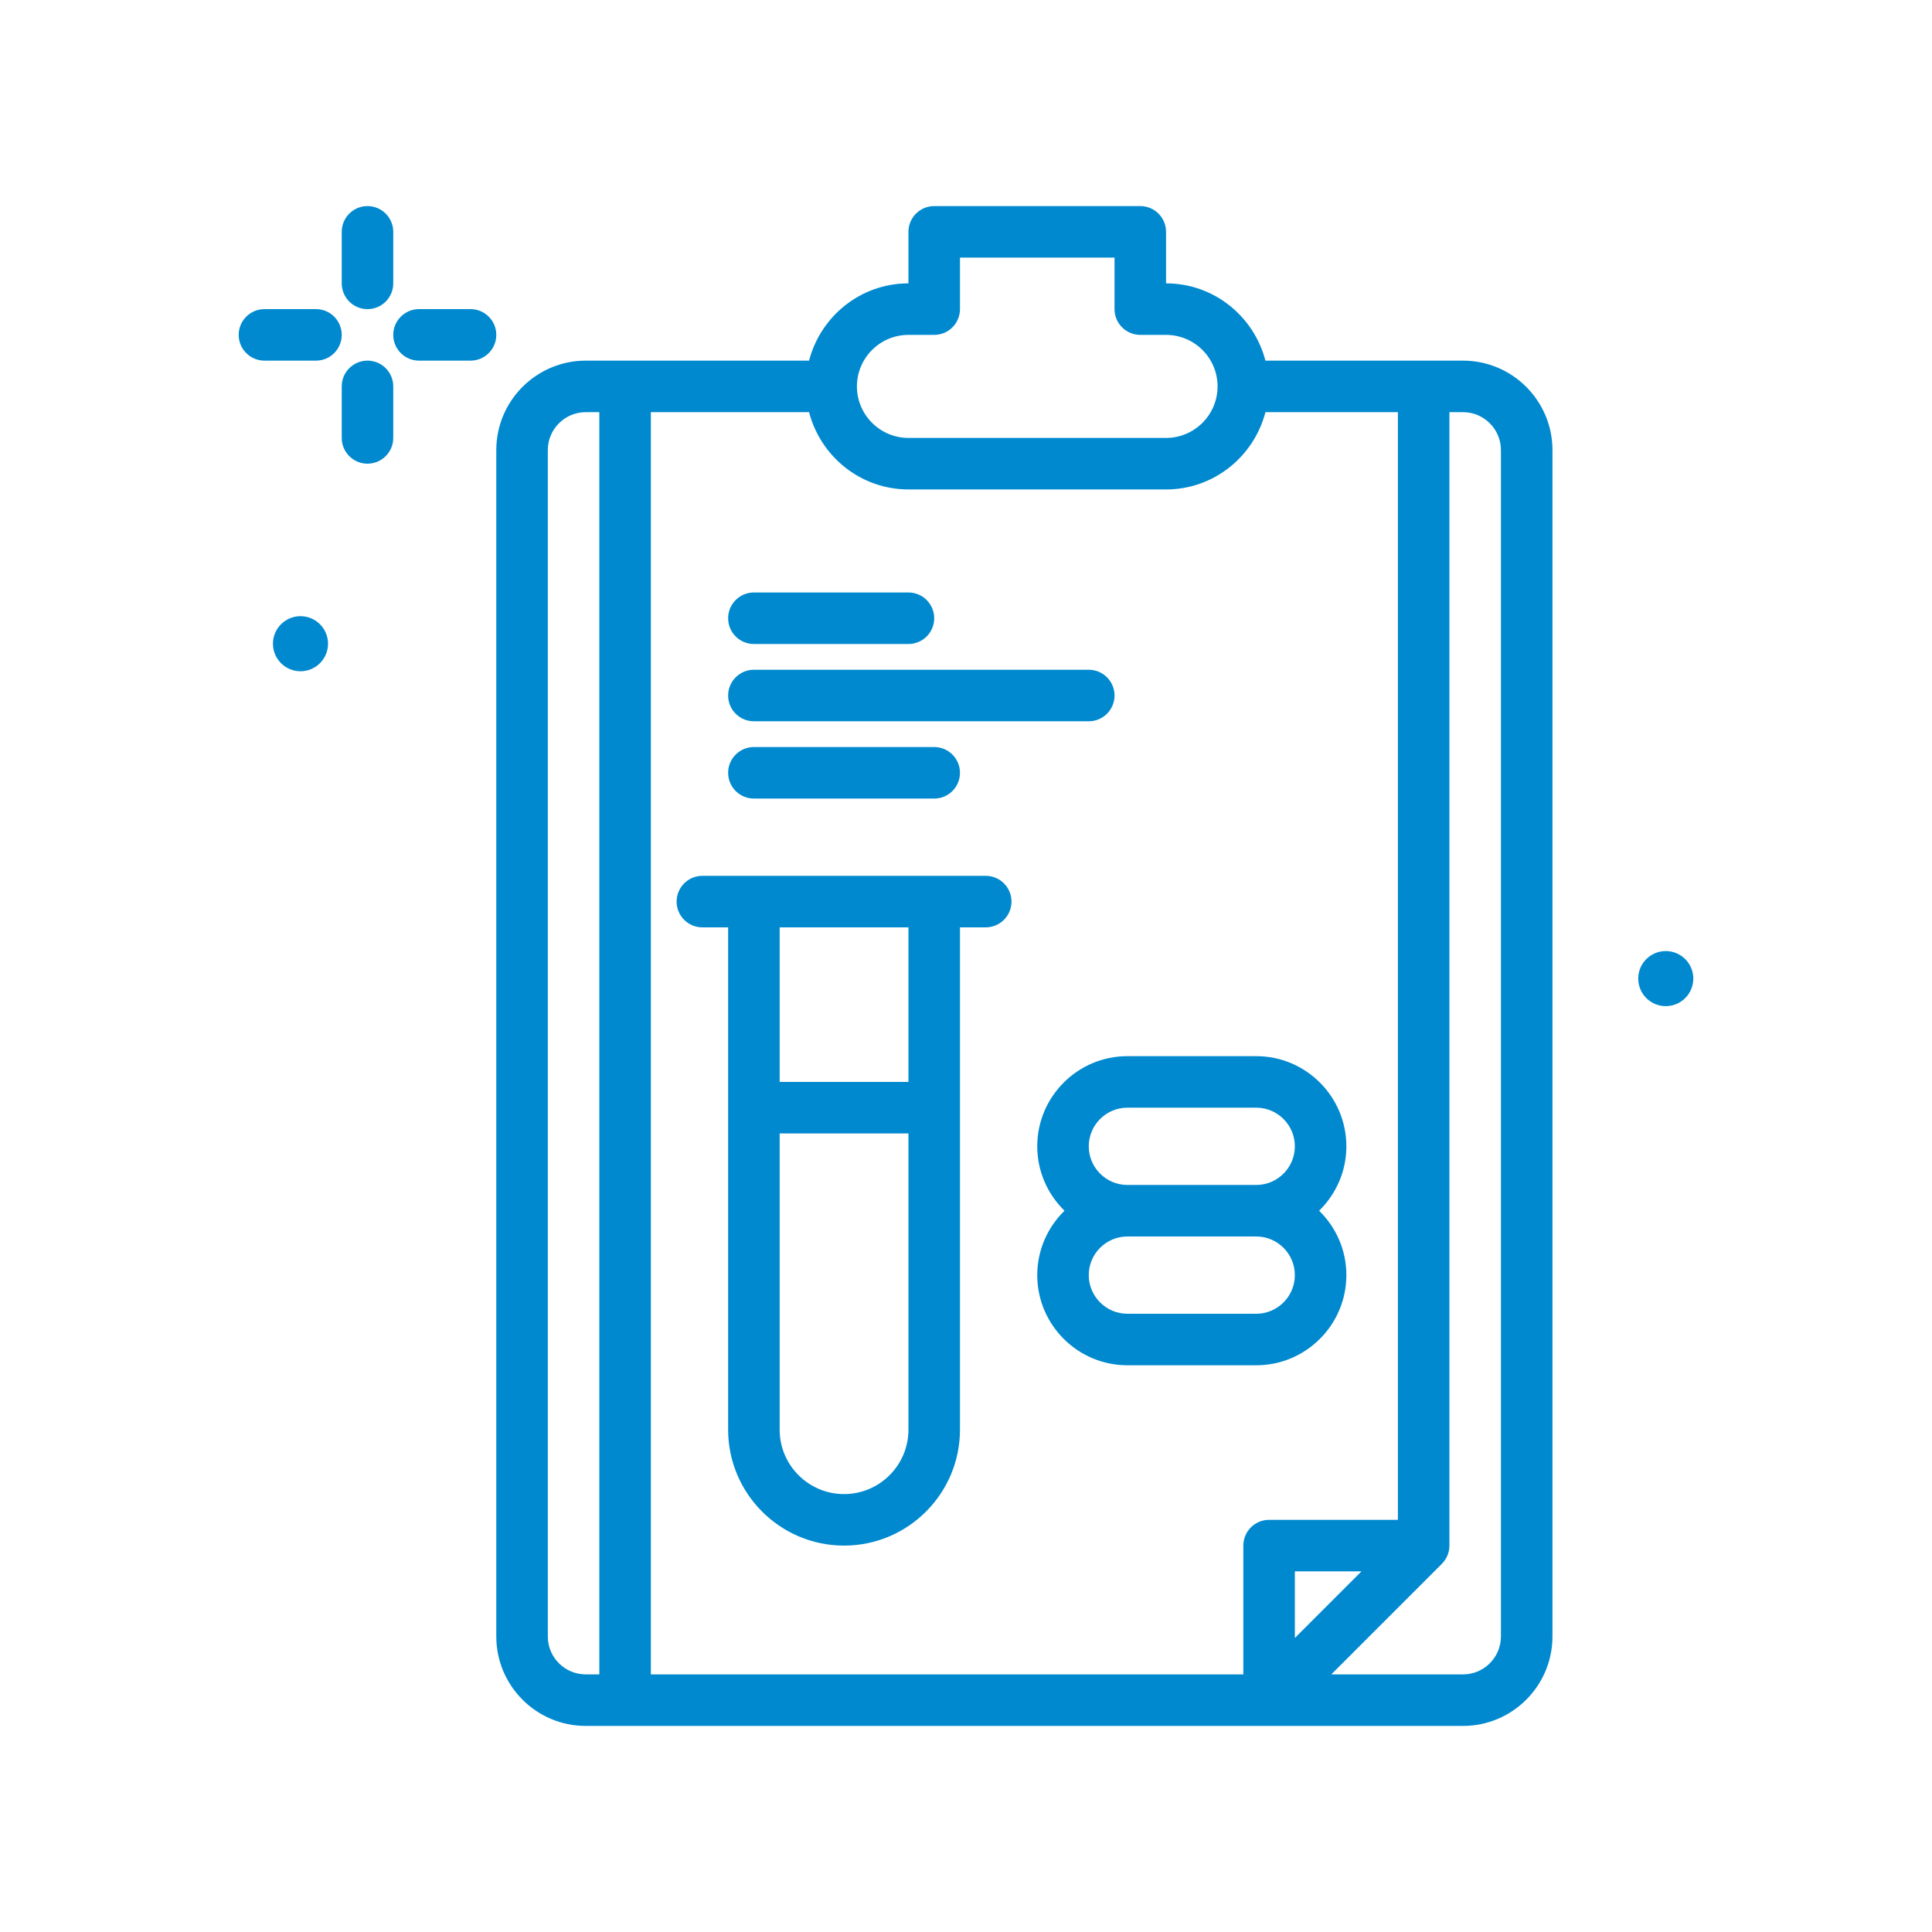 <?xml version="1.0"?>
<svg xmlns="http://www.w3.org/2000/svg" id="papers" enable-background="new 0 0 300 300" height="65" viewBox="0 0 300 300" width="65"><g><g><path d="m258.66 147.68c-2.361 0-4.276 1.915-4.276 4.277s1.915 4.276 4.276 4.276c2.362 0 4.276-1.915 4.276-4.276s-1.914-4.277-4.276-4.277z" data-original="#000000" class="active-path" data-old_color="#000000" fill="#0089CF"/><path d="m46.66 95.68c-2.361 0-4.276 1.915-4.276 4.277s1.915 4.276 4.276 4.276c2.362 0 4.276-1.915 4.276-4.276s-1.914-4.277-4.276-4.277z" data-original="#000000" class="active-path" data-old_color="#000000" fill="#0089CF"/><path d="m57.064 48c2.211 0 4-1.791 4-4v-8c0-2.209-1.789-4-4-4s-4 1.791-4 4v8c0 2.209 1.789 4 4 4z" data-original="#000000" class="active-path" data-old_color="#000000" fill="#0089CF"/><path d="m57.064 56c-2.211 0-4 1.791-4 4v8c0 2.209 1.789 4 4 4s4-1.791 4-4v-8c0-2.209-1.789-4-4-4z" data-original="#000000" class="active-path" data-old_color="#000000" fill="#0089CF"/><path d="m49.064 48h-8c-2.211 0-4 1.791-4 4s1.789 4 4 4h8c2.211 0 4-1.791 4-4s-1.789-4-4-4z" data-original="#000000" class="active-path" data-old_color="#000000" fill="#0089CF"/><path d="m73.064 48h-8c-2.211 0-4 1.791-4 4s1.789 4 4 4h8c2.211 0 4-1.791 4-4s-1.789-4-4-4z" data-original="#000000" class="active-path" data-old_color="#000000" fill="#0089CF"/><path d="m227.173 56h-30.678c-1.788-6.881-7.997-12-15.432-12v-8c0-2.209-1.789-4-4-4h-32c-2.211 0-4 1.791-4 4v8c-7.435 0-13.644 5.119-15.432 12h-34.676c-7.66 0-13.891 6.23-13.891 13.889v184.223c0 7.658 6.23 13.889 13.891 13.889h136.219c7.66 0 13.891-6.23 13.891-13.889v-184.223c-.001-7.659-6.232-13.889-13.892-13.889zm-10.109 180h-20c-2.211 0-4 1.791-4 4v20h-92v-196h24.568c1.788 6.881 7.997 12 15.432 12h40c7.435 0 13.644-5.119 15.432-12h20.568zm-5.656 8-10.344 10.344v-10.344zm-70.344-192h4c2.211 0 4-1.791 4-4v-8h24v8c0 2.209 1.789 4 4 4h4c4.41 0 8 3.588 8 8s-3.59 8-8 8h-40c-4.41 0-8-3.588-8-8s3.59-8 8-8zm-56 202.111v-184.222c0-3.246 2.641-5.889 5.891-5.889h2.109v196h-2.109c-3.25 0-5.891-2.643-5.891-5.889zm148 0c0 3.246-2.641 5.889-5.891 5.889h-20.453l17.172-17.172c.75-.75 1.172-1.768 1.172-2.828v-176h2.109c3.25 0 5.891 2.643 5.891 5.889z" data-original="#000000" class="active-path" data-old_color="#000000" fill="#0089CF"/><path d="m153.064 136h-8-28-8c-2.211 0-4 1.791-4 4s1.789 4 4 4h4v78c0 9.926 8.074 18 18 18s18-8.074 18-18v-78h4c2.211 0 4-1.791 4-4s-1.789-4-4-4zm-22 96c-5.516 0-10-4.486-10-10v-46h20v46c0 5.514-4.484 10-10 10zm10-64h-20v-24h20z" data-original="#000000" class="active-path" data-old_color="#000000" fill="#0089CF"/><path d="m117.064 100h24c2.211 0 4-1.791 4-4s-1.789-4-4-4h-24c-2.211 0-4 1.791-4 4s1.789 4 4 4z" data-original="#000000" class="active-path" data-old_color="#000000" fill="#0089CF"/><path d="m117.064 112h52c2.211 0 4-1.791 4-4s-1.789-4-4-4h-52c-2.211 0-4 1.791-4 4s1.789 4 4 4z" data-original="#000000" class="active-path" data-old_color="#000000" fill="#0089CF"/><path d="m117.064 124h28c2.211 0 4-1.791 4-4s-1.789-4-4-4h-28c-2.211 0-4 1.791-4 4s1.789 4 4 4z" data-original="#000000" class="active-path" data-old_color="#000000" fill="#0089CF"/><path d="m209.064 178c0-7.719-6.281-14-14-14h-20c-7.719 0-14 6.281-14 14 0 3.919 1.629 7.456 4.233 10-2.604 2.544-4.233 6.081-4.233 10 0 7.719 6.281 14 14 14h20c7.719 0 14-6.281 14-14 0-3.919-1.629-7.456-4.233-10 2.604-2.544 4.233-6.081 4.233-10zm-8 20c0 3.309-2.691 6-6 6h-20c-3.309 0-6-2.691-6-6s2.691-6 6-6h20c3.309 0 6 2.691 6 6zm-26-14c-3.309 0-6-2.691-6-6s2.691-6 6-6h20c3.309 0 6 2.691 6 6s-2.691 6-6 6z" data-original="#000000" class="active-path" data-old_color="#000000" fill="#0089CF"/></g></g> </svg>
